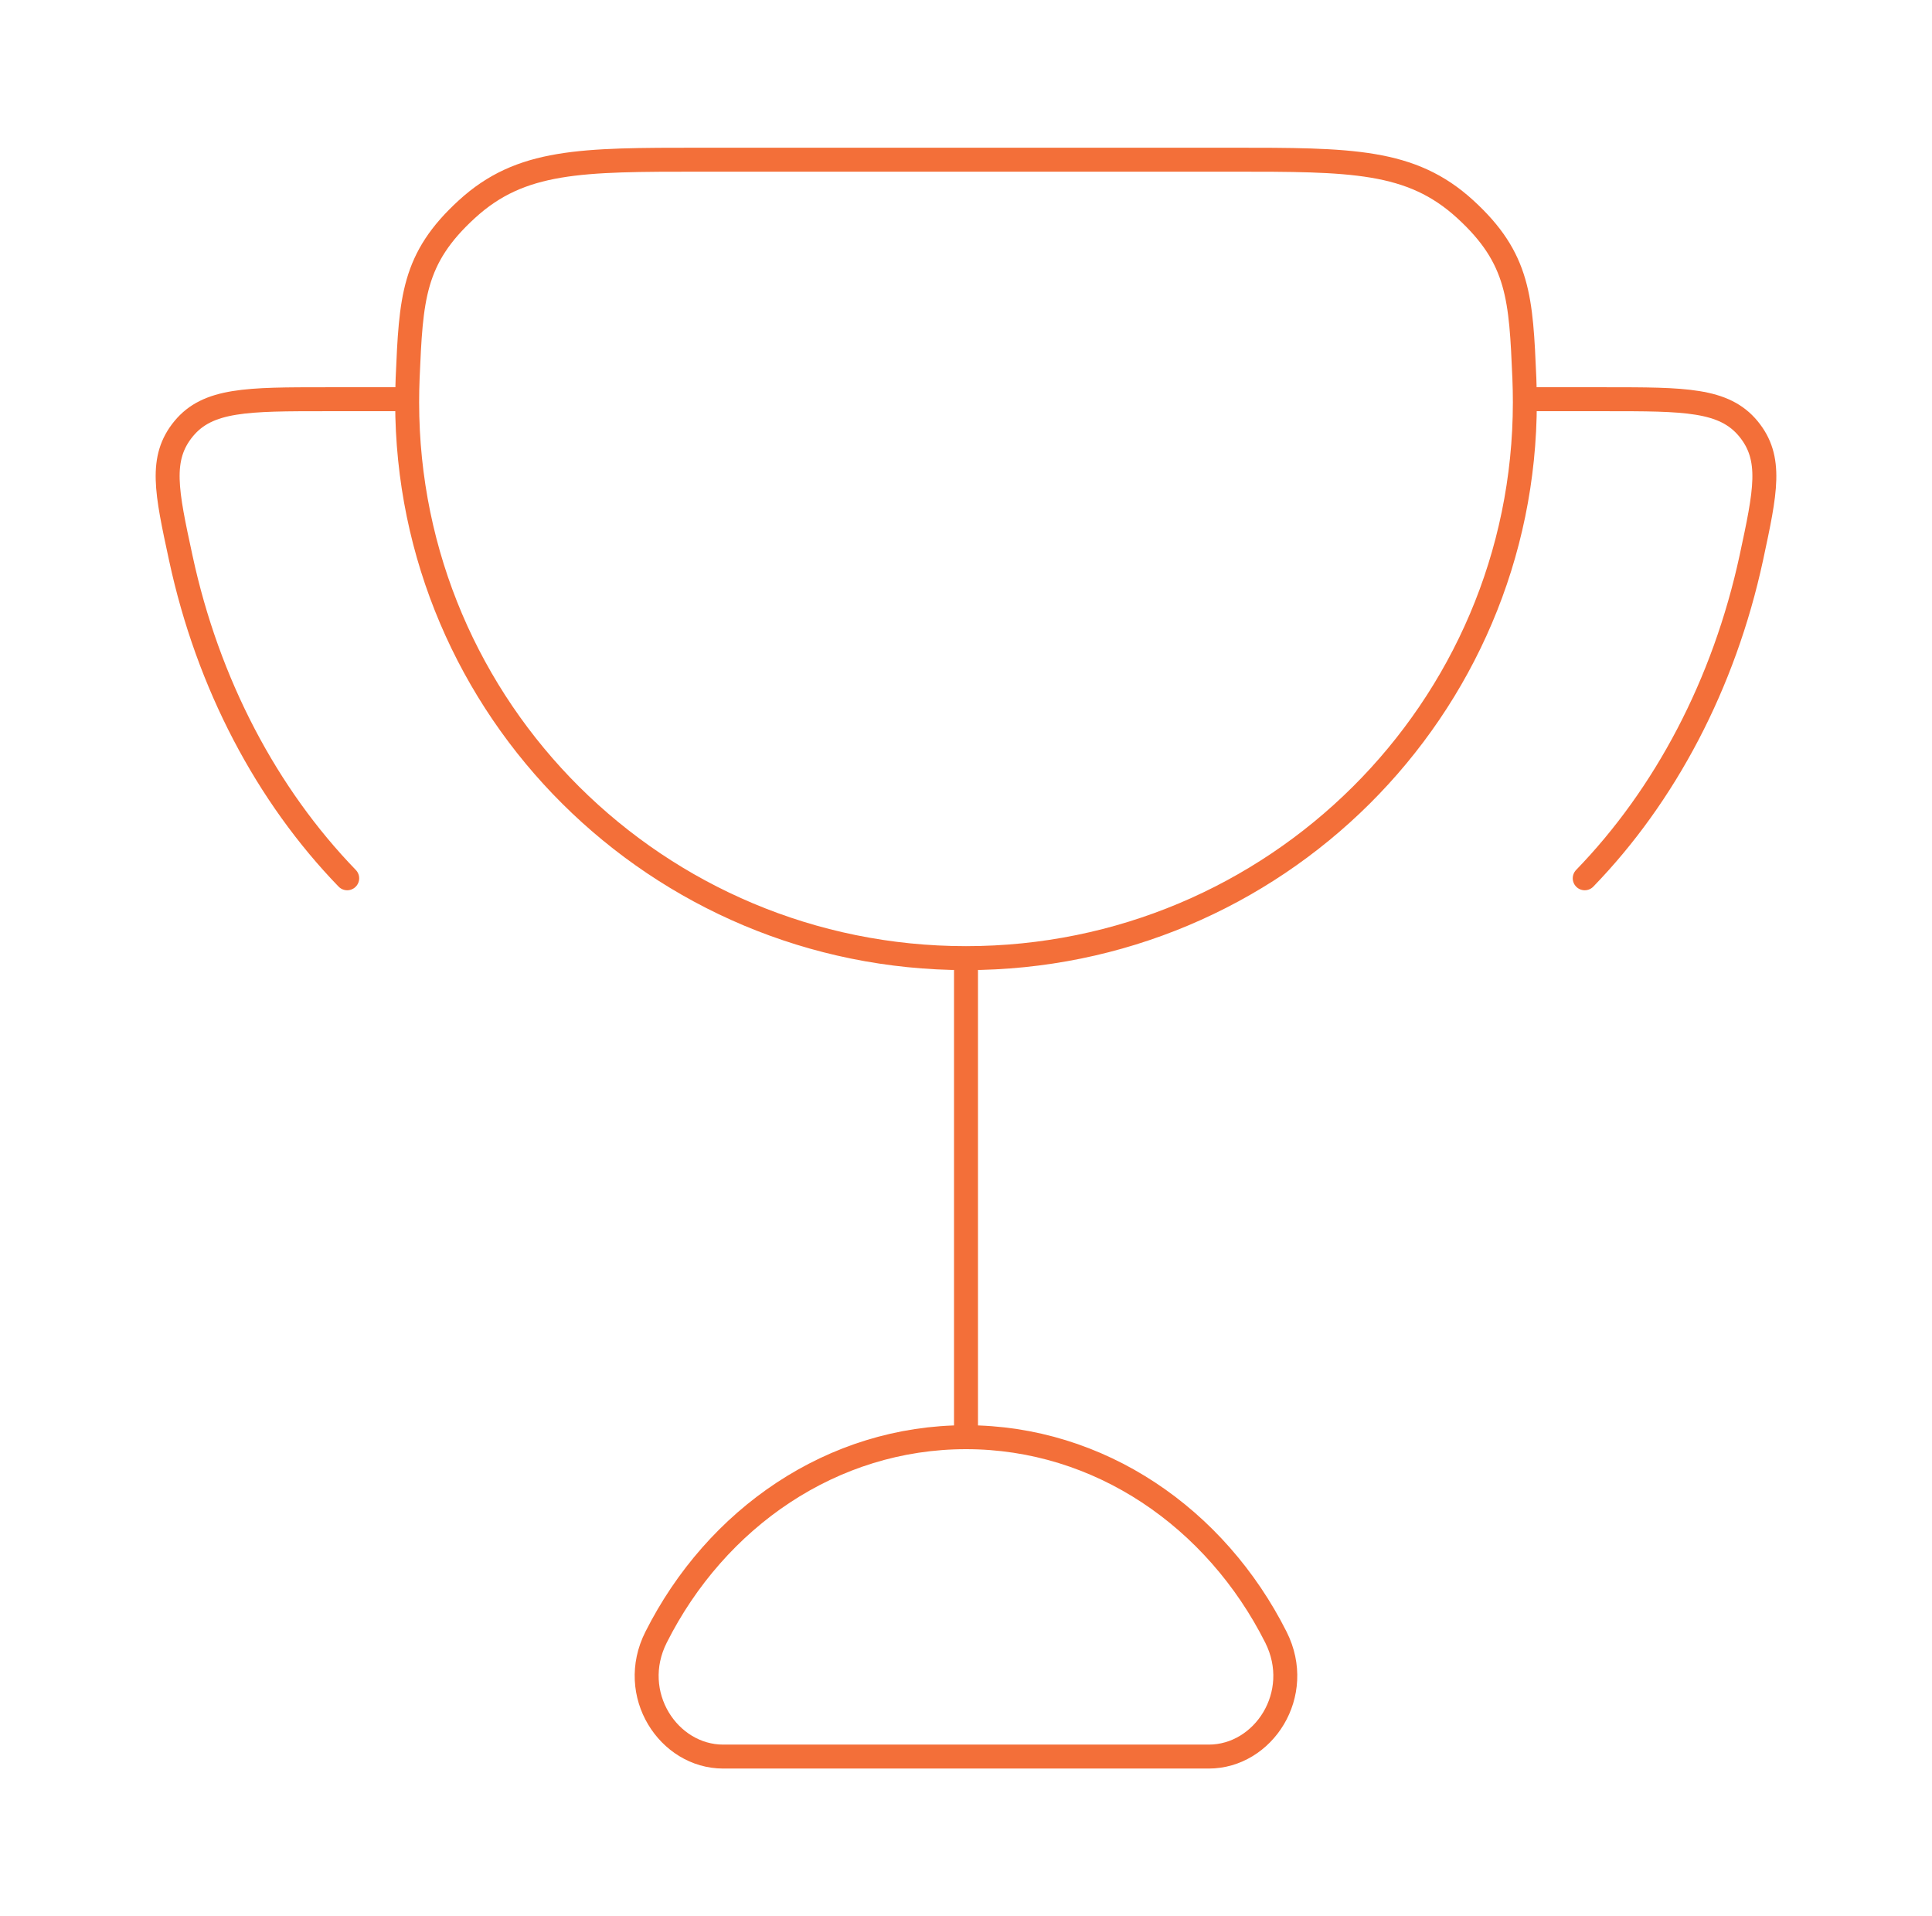 <svg width="121" height="120" viewBox="0 0 121 120" fill="none" xmlns="http://www.w3.org/2000/svg">
<path d="M60.5 60V90M60.5 60C79.83 60 95.5 44.415 95.5 25.19C95.5 24.69 95.49 24.19 95.47 23.69C95.255 18.69 95.15 16.19 91.76 13.095C88.37 10 84.625 10 77.12 10H43.88C36.38 10 32.625 10 29.24 13.1C25.855 16.19 25.745 18.69 25.53 23.685C25.51 24.185 25.5 24.687 25.5 25.19C25.5 44.415 41.17 60 60.5 60ZM60.5 90C52.13 90 44.85 95.06 41.09 102.525C39.29 106.09 41.87 110 45.29 110H75.705C79.13 110 81.705 106.09 79.91 102.525C76.15 95.06 68.87 90 60.5 90ZM25.5 25H20.425C15.49 25 13.025 25 11.5 26.85C9.975 28.705 10.425 30.78 11.32 34.93C13.02 42.85 16.725 49.815 21.745 55M95.5 25H100.575C105.51 25 107.975 25 109.5 26.85C111.025 28.705 110.575 30.78 109.685 34.93C107.975 42.85 104.275 49.815 99.25 55" stroke="#F36F39" stroke-width="1.5" stroke-linecap="round" stroke-linejoin="round"/>
</svg>
